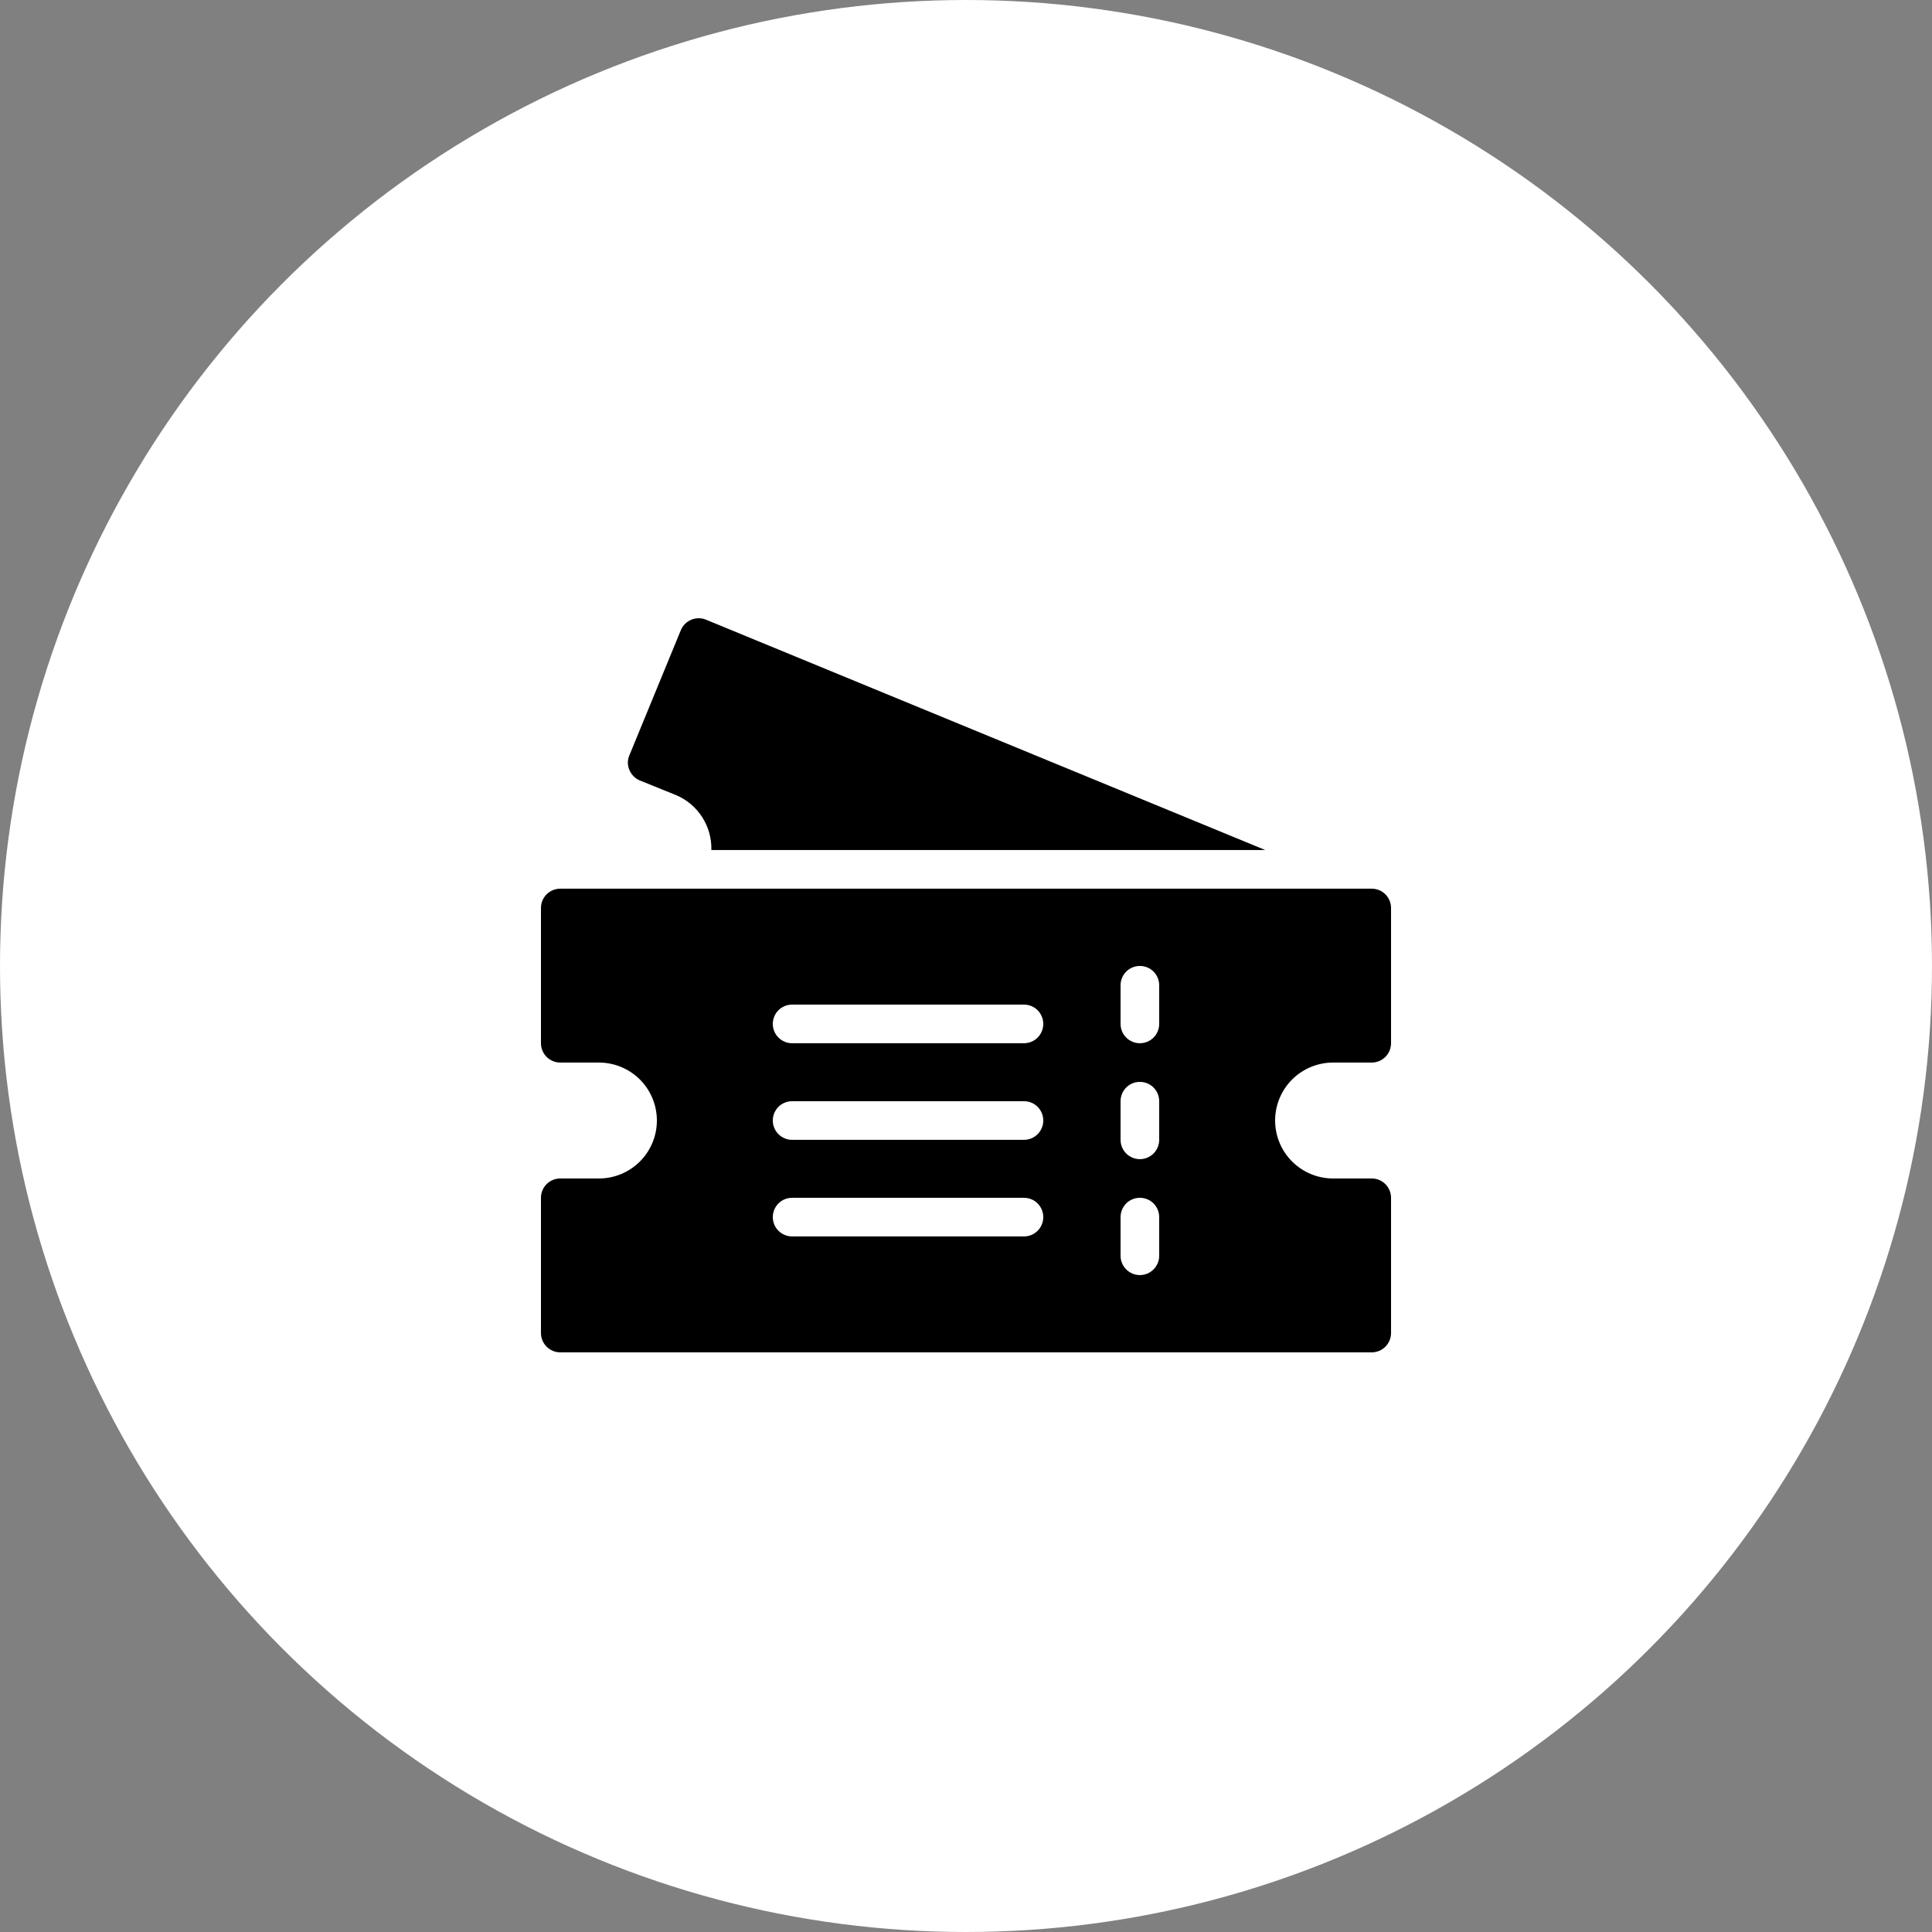 <?xml version="1.0" encoding="UTF-8"?> <svg xmlns="http://www.w3.org/2000/svg" width="50" height="50" viewBox="0 0 50 50" fill="none"><rect x="0" y="0" width="50" height="50" fill="#808080" stroke="none"/><circle cx="25" cy="25" r="25" fill="white"></circle><path d="M14.5 34.999H35.5C35.633 34.999 35.76 34.946 35.854 34.852C35.947 34.758 36 34.631 36 34.499V30.999C36 30.866 35.947 30.739 35.854 30.645C35.76 30.551 35.633 30.499 35.5 30.499H34.5C34.102 30.499 33.721 30.341 33.439 30.059C33.158 29.778 33 29.397 33 28.999C33 28.601 33.158 28.219 33.439 27.938C33.721 27.657 34.102 27.499 34.5 27.499H35.5C35.633 27.499 35.76 27.446 35.854 27.352C35.947 27.259 36 27.131 36 26.999V23.499C36 23.366 35.947 23.239 35.854 23.145C35.76 23.051 35.633 22.999 35.5 22.999H14.5C14.367 22.999 14.24 23.051 14.146 23.145C14.053 23.239 14 23.366 14 23.499V26.999C14 27.131 14.053 27.259 14.146 27.352C14.24 27.446 14.367 27.499 14.5 27.499H15.5C15.898 27.499 16.279 27.657 16.561 27.938C16.842 28.219 17 28.601 17 28.999C17 29.397 16.842 29.778 16.561 30.059C16.279 30.341 15.898 30.499 15.5 30.499H14.5C14.367 30.499 14.24 30.551 14.146 30.645C14.053 30.739 14 30.866 14 30.999V34.499C14 34.631 14.053 34.758 14.146 34.852C14.24 34.946 14.367 34.999 14.5 34.999ZM29 25.499C29 25.366 29.053 25.239 29.146 25.145C29.24 25.051 29.367 24.999 29.5 24.999C29.633 24.999 29.76 25.051 29.854 25.145C29.947 25.239 30 25.366 30 25.499V26.499C30 26.631 29.947 26.759 29.854 26.852C29.76 26.946 29.633 26.999 29.5 26.999C29.367 26.999 29.24 26.946 29.146 26.852C29.053 26.759 29 26.631 29 26.499V25.499ZM29 28.499C29 28.366 29.053 28.239 29.146 28.145C29.24 28.051 29.367 27.999 29.5 27.999C29.633 27.999 29.76 28.051 29.854 28.145C29.947 28.239 30 28.366 30 28.499V29.499C30 29.631 29.947 29.759 29.854 29.852C29.76 29.946 29.633 29.999 29.5 29.999C29.367 29.999 29.24 29.946 29.146 29.852C29.053 29.759 29 29.631 29 29.499V28.499ZM29 31.499C29 31.366 29.053 31.239 29.146 31.145C29.24 31.051 29.367 30.999 29.5 30.999C29.633 30.999 29.76 31.051 29.854 31.145C29.947 31.239 30 31.366 30 31.499V32.499C30 32.631 29.947 32.758 29.854 32.852C29.76 32.946 29.633 32.999 29.5 32.999C29.367 32.999 29.24 32.946 29.146 32.852C29.053 32.758 29 32.631 29 32.499V31.499ZM20.5 25.999H26.5C26.633 25.999 26.76 26.051 26.854 26.145C26.947 26.239 27 26.366 27 26.499C27 26.631 26.947 26.759 26.854 26.852C26.76 26.946 26.633 26.999 26.5 26.999H20.5C20.367 26.999 20.24 26.946 20.146 26.852C20.053 26.759 20 26.631 20 26.499C20 26.366 20.053 26.239 20.146 26.145C20.24 26.051 20.367 25.999 20.5 25.999ZM20.5 28.499H26.5C26.633 28.499 26.76 28.551 26.854 28.645C26.947 28.739 27 28.866 27 28.999C27 29.131 26.947 29.259 26.854 29.352C26.76 29.446 26.633 29.499 26.5 29.499H20.5C20.367 29.499 20.24 29.446 20.146 29.352C20.053 29.259 20 29.131 20 28.999C20 28.866 20.053 28.739 20.146 28.645C20.24 28.551 20.367 28.499 20.5 28.499ZM20.5 30.999H26.5C26.633 30.999 26.76 31.051 26.854 31.145C26.947 31.239 27 31.366 27 31.499C27 31.631 26.947 31.759 26.854 31.852C26.76 31.946 26.633 31.999 26.5 31.999H20.5C20.367 31.999 20.24 31.946 20.146 31.852C20.053 31.759 20 31.631 20 31.499C20 31.366 20.053 31.239 20.146 31.145C20.24 31.051 20.367 30.999 20.5 30.999ZM17.62 16.309L16.29 19.544C16.263 19.604 16.249 19.67 16.249 19.736C16.249 19.803 16.263 19.868 16.29 19.929C16.341 20.051 16.438 20.148 16.56 20.199L17.5 20.579C17.777 20.697 18.011 20.895 18.174 21.149C18.336 21.402 18.418 21.698 18.41 21.999H32.745L18.275 16.039C18.214 16.013 18.149 16 18.083 16C18.017 16 17.952 16.013 17.891 16.038C17.831 16.063 17.775 16.1 17.729 16.146C17.682 16.193 17.645 16.248 17.62 16.309Z" fill="black"></path></svg> 